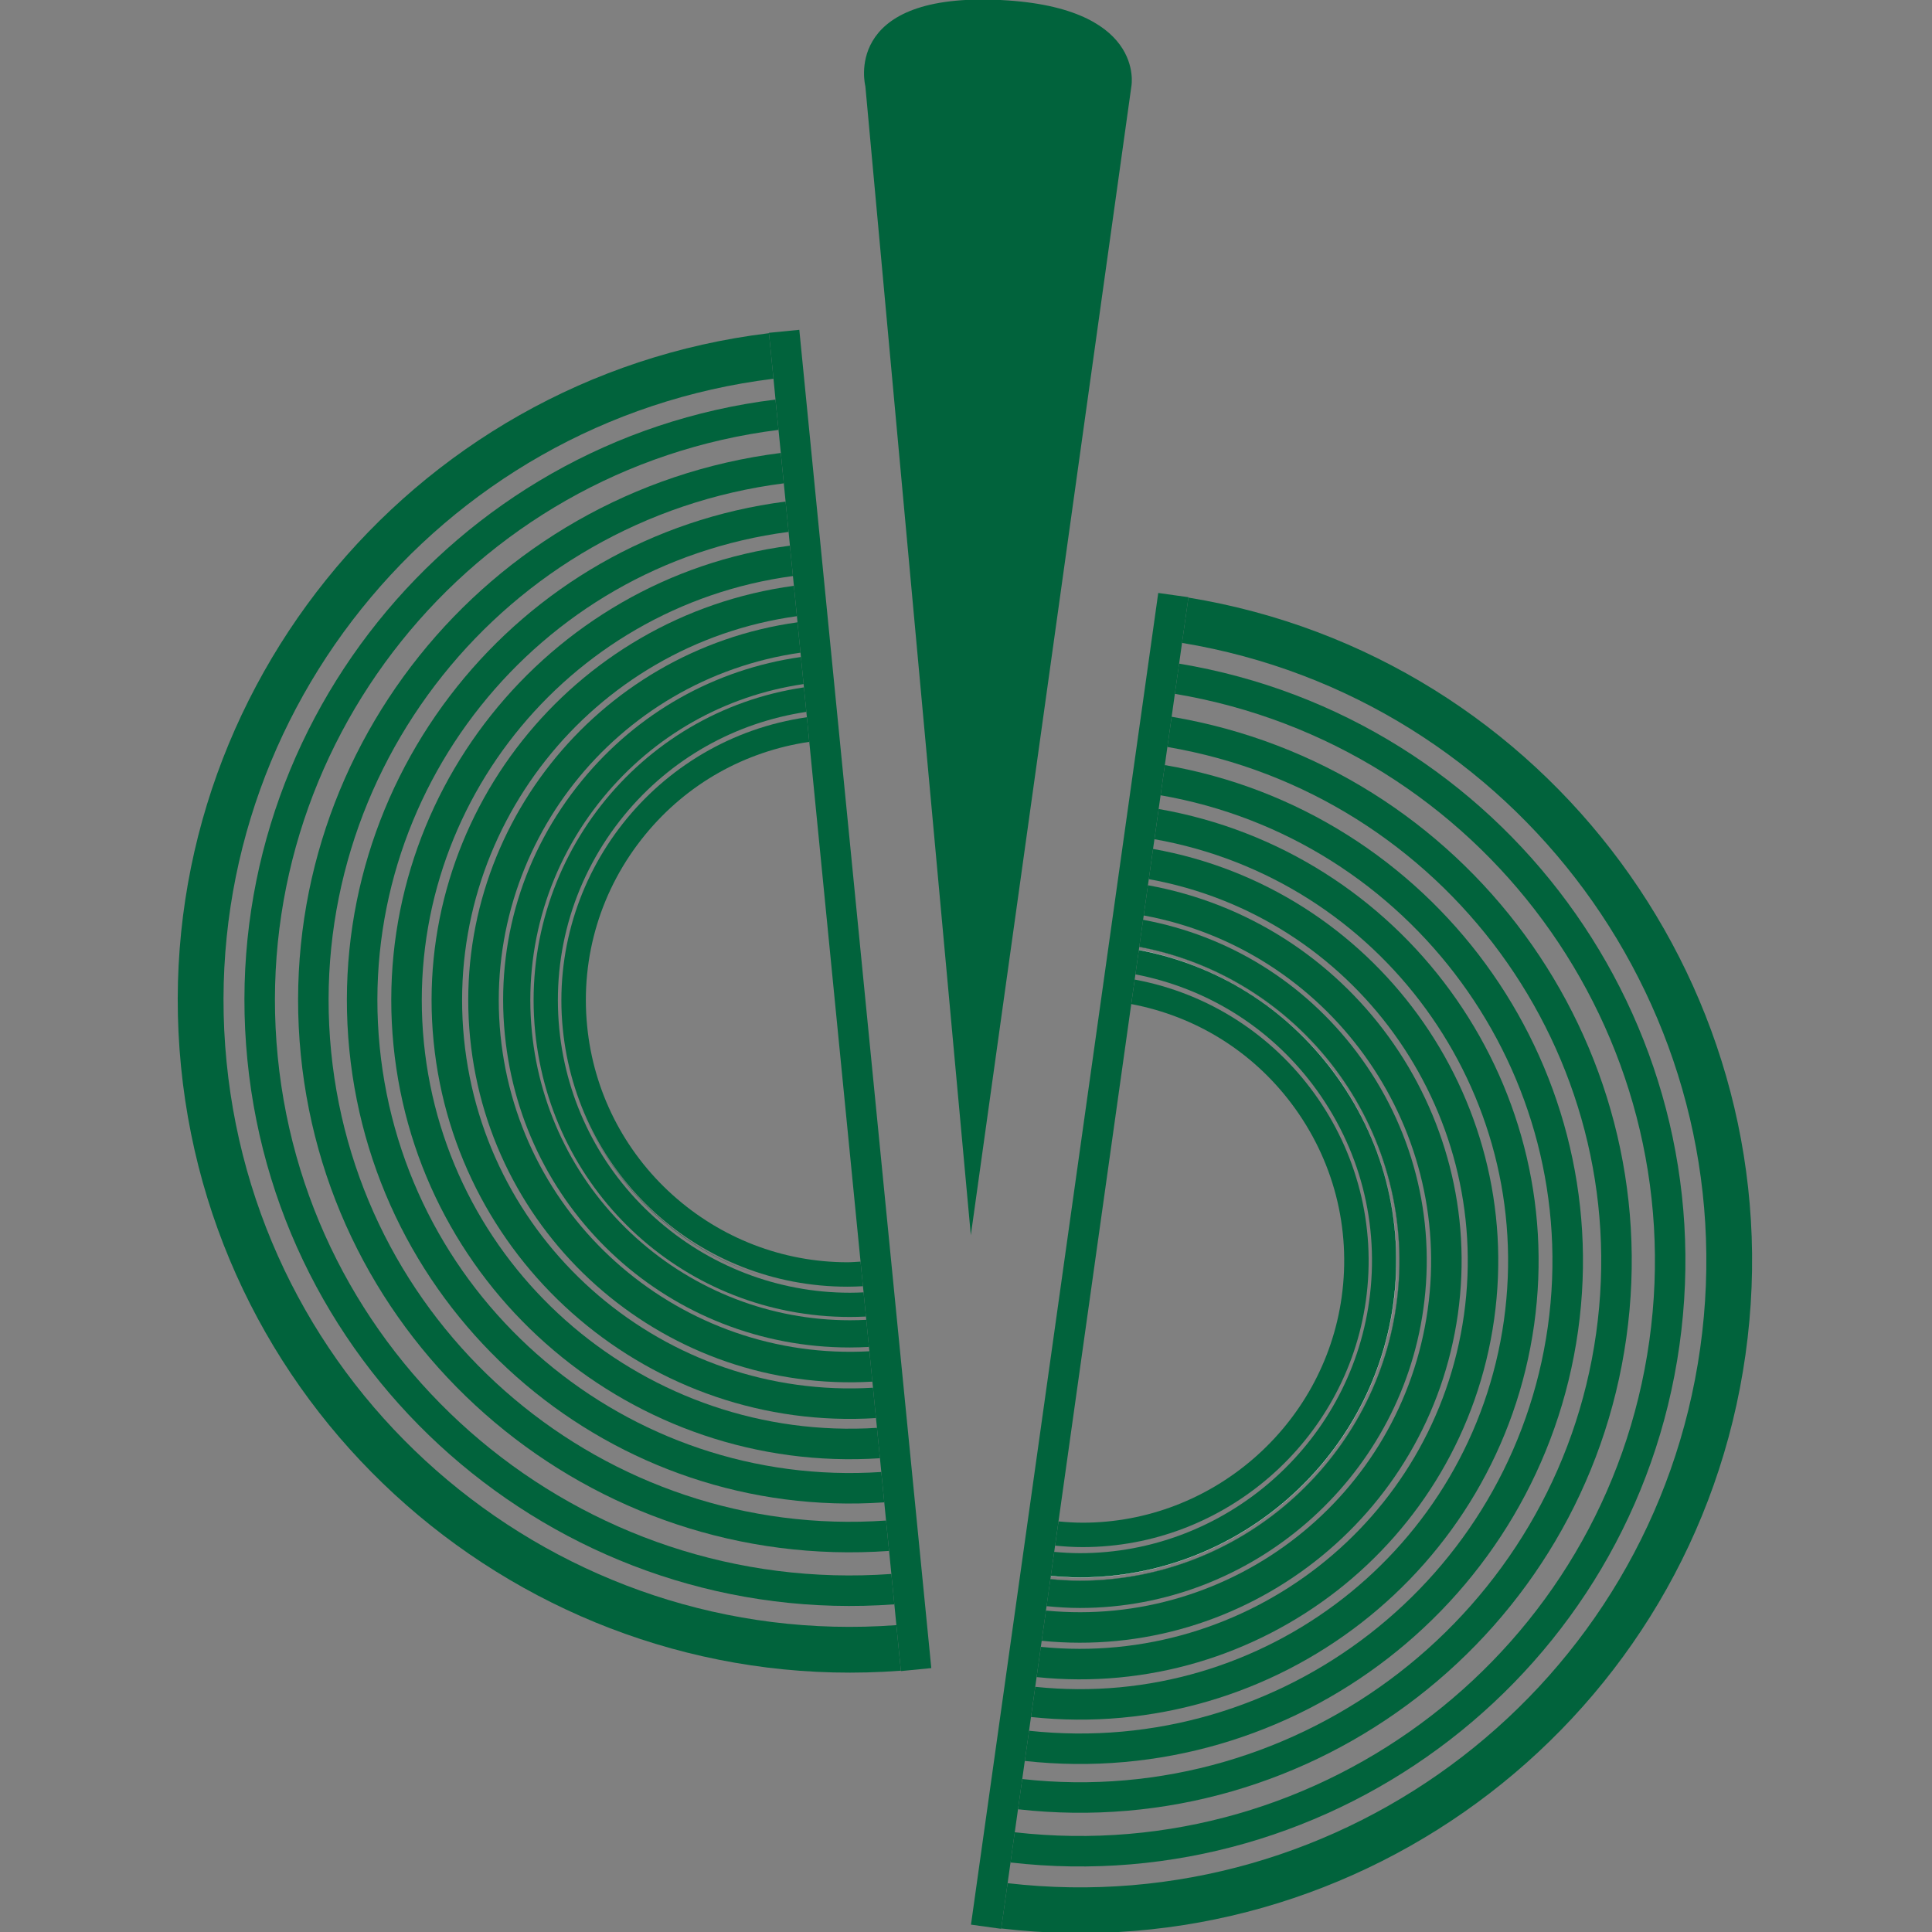 <?xml version="1.0" encoding="utf-8"?>
<!-- Generator: Adobe Illustrator 16.0.0, SVG Export Plug-In . SVG Version: 6.00 Build 0)  -->
<!DOCTYPE svg PUBLIC "-//W3C//DTD SVG 1.1 Basic//EN" "http://www.w3.org/Graphics/SVG/1.1/DTD/svg11-basic.dtd">
<svg version="1.1" baseProfile="basic" id="Ebene_1"
	 xmlns="http://www.w3.org/2000/svg" xmlns:xlink="http://www.w3.org/1999/xlink" x="0px" y="0px" width="93.544px"
	 height="93.543px" viewBox="0 0 93.544 93.543" xml:space="preserve">
<rect x="0" y="0" width="93.544" height="93.543" fill="#808080" stroke="none"/>
<path fill="none" d="M74.943,64.237c1.721-12.252-6.643-23.631-18.749-25.73L56.1,39.17c11.74,2.047,19.851,13.088,18.18,24.975
	c-1.673,11.887-12.513,20.261-24.361,18.99L49.825,83.8C62.038,85.122,73.219,76.49,74.943,64.237z"/>
<path fill="none" d="M52.418,73.726c6.275,0,11.667-4.69,12.54-10.909c0.471-3.349-0.393-6.683-2.432-9.389
	c-1.915-2.543-4.654-4.227-7.753-4.813l-3.523,25.05C51.639,73.7,52.029,73.726,52.418,73.726L52.418,73.726z"/>
<path fill="none" d="M66.289,63.02c0.526-3.736-0.439-7.458-2.714-10.48c-2.128-2.824-5.163-4.698-8.601-5.363l-0.035,0.253
	c7.242,1.341,12.227,8.187,11.192,15.55c-0.957,6.801-6.852,11.93-13.713,11.93c-0.442,0-0.888-0.028-1.334-0.072l-0.042,0.304
	c0.414,0.037,0.832,0.063,1.246,0.063C59.296,75.202,65.314,69.964,66.289,63.02z"/>
<path fill="none" d="M70.883,63.667c1.406-10.014-5.395-19.319-15.26-21.1l-0.042,0.295c9.703,1.758,16.391,10.912,15.007,20.762
	c-1.385,9.851-10.337,16.808-20.151,15.82l-0.042,0.294C60.369,80.748,69.474,73.679,70.883,63.667z"/>
<path fill="none" d="M72.815,63.938c1.558-11.08-5.987-21.373-16.919-23.305l-0.068,0.471C66.501,43,73.865,53.052,72.345,63.87
	C70.823,74.691,60.973,82.324,50.19,81.202l-0.066,0.472C61.164,82.831,71.258,75.018,72.815,63.938z"/>
<path fill="none" d="M52.29,76.527c7.659,0,14.243-5.727,15.311-13.322C68.756,55,63.22,47.372,55.161,45.849l-0.02,0.139
	c7.979,1.513,13.463,9.071,12.32,17.197c-1.058,7.525-7.582,13.201-15.173,13.201c-0.47,0-0.94-0.029-1.411-0.073l-0.02,0.141
	c0.477,0.044,0.954,0.074,1.43,0.074C52.289,76.527,52.289,76.527,52.29,76.527z"/>
<path fill="none" d="M82.321,65.275c2.294-16.321-8.916-31.475-25.089-34.147l-0.142,1.003c15.62,2.594,26.444,17.235,24.227,33.002
	c-2.217,15.77-16.657,26.856-32.39,25.044l-0.141,1.002C65.069,93.07,80.026,81.597,82.321,65.275z"/>
<path fill="none" d="M77.281,64.567c1.904-13.543-7.362-26.12-20.758-28.4l-0.124,0.877c12.911,2.211,21.843,14.34,20.007,27.399
	C74.569,77.502,62.64,86.696,49.619,85.262l-0.124,0.877C62.999,87.644,75.377,78.107,77.281,64.567z"/>
<path fill="none" d="M69.126,63.418c1.271-9.043-4.854-17.449-13.749-19.094l-0.03,0.21c4.137,0.764,7.789,3.02,10.345,6.41
	c2.702,3.588,3.848,8.008,3.224,12.444c-1.161,8.247-8.307,14.465-16.626,14.465c-0.538,0-1.077-0.035-1.615-0.088l-0.031,0.216
	C59.648,78.854,67.854,72.463,69.126,63.418z"/>
<path fill="none" d="M79.856,64.928c2.104-14.961-8.158-28.854-22.972-31.334l-0.155,1.11c14.201,2.395,24.033,15.719,22.015,30.068
	c-2.018,14.351-15.144,24.445-29.454,22.83l-0.157,1.112C64.058,90.416,77.752,79.891,79.856,64.928z"/>
<path fill="#01633C" d="M66.132,62.979c1.034-7.363-3.95-14.208-11.192-15.55l-0.166,1.186c3.099,0.586,5.838,2.271,7.753,4.813
	c2.039,2.706,2.902,6.04,2.432,9.389c-0.873,6.219-6.265,10.909-12.54,10.909h-0.001c-0.388,0-0.778-0.025-1.167-0.062l-0.165,1.172
	c0.446,0.044,0.892,0.072,1.334,0.072C59.28,74.908,65.175,69.779,66.132,62.979z"/>
<path fill="#01633C" d="M52.29,76.376c7.586,0,14.104-5.672,15.163-13.192c0.567-4.046-0.476-8.078-2.941-11.351
	c-2.317-3.074-5.624-5.127-9.371-5.836l-0.166,1.179c3.438,0.666,6.473,2.54,8.601,5.363c2.274,3.022,3.24,6.744,2.714,10.48
	c-0.975,6.944-6.993,12.183-14,12.183c-0.414,0-0.832-0.025-1.246-0.063l-0.165,1.164c0.471,0.043,0.941,0.072,1.41,0.072H52.29z"/>
<path fill="#01633C" d="M68.915,63.389c0.624-4.436-0.521-8.855-3.224-12.444c-2.556-3.39-6.208-5.646-10.345-6.41l-0.184,1.304
	c8.063,1.525,13.602,9.159,12.447,17.368c-1.068,7.601-7.655,13.331-15.321,13.331c-0.477,0-0.955-0.031-1.432-0.075l-0.184,1.304
	c0.538,0.053,1.077,0.088,1.615,0.088C60.608,77.854,67.754,71.636,68.915,63.389z"/>
<path fill="#01633C" d="M67.61,63.206c1.154-8.209-4.384-15.843-12.447-17.368l-0.002,0.01C63.22,47.372,68.756,55,67.601,63.205
	c-1.067,7.596-7.651,13.322-15.311,13.322c-0.001,0-0.001,0-0.002,0c-0.476,0-0.953-0.03-1.43-0.074l-0.001,0.009
	c0.477,0.044,0.955,0.075,1.432,0.075C59.955,76.537,66.542,70.807,67.61,63.206z"/>
<path fill="#FFFFFF" d="M67.462,63.185c1.143-8.126-4.341-15.684-12.32-17.197l-0.001,0.009c3.747,0.708,7.054,2.762,9.371,5.836
	c2.466,3.273,3.509,7.305,2.941,11.351c-1.059,7.521-7.577,13.192-15.163,13.192h-0.002c-0.469,0-0.939-0.029-1.41-0.072v0.009
	c0.471,0.044,0.941,0.073,1.411,0.073C59.88,76.386,66.404,70.71,67.462,63.185z"/>
<path fill="#01633C" d="M70.588,63.624c1.384-9.85-5.304-19.004-15.007-20.762l-0.204,1.462c8.895,1.645,15.02,10.051,13.749,19.094
	c-1.272,9.045-9.478,15.437-18.483,14.563l-0.206,1.463C60.251,80.432,69.203,73.475,70.588,63.624z"/>
<path fill="#01633C" d="M72.345,63.87C73.865,53.052,66.501,43,55.828,41.104l-0.205,1.463c9.865,1.78,16.666,11.085,15.26,21.1
	c-1.409,10.012-10.514,17.081-20.488,16.071l-0.204,1.464C60.973,82.324,70.823,74.691,72.345,63.87z"/>
<path fill="#01633C" d="M74.279,64.145C75.95,52.258,67.84,41.217,56.1,39.17l-0.203,1.463
	c10.932,1.933,18.477,12.226,16.919,23.305c-1.558,11.079-11.651,18.893-22.691,17.735l-0.206,1.461
	C61.767,84.405,72.606,76.031,74.279,64.145z"/>
<path fill="#01633C" d="M76.406,64.443c1.836-13.059-7.096-25.188-20.007-27.399l-0.205,1.462
	c12.106,2.099,20.47,13.479,18.749,25.73C73.219,76.49,62.038,85.122,49.825,83.8l-0.206,1.462
	C62.64,86.696,74.569,77.502,76.406,64.443z"/>
<path fill="#01633C" d="M78.744,64.772c2.019-14.349-7.813-27.673-22.015-30.068l-0.206,1.463
	c13.396,2.281,22.662,14.857,20.758,28.4c-1.904,13.54-14.282,23.076-27.786,21.571l-0.205,1.464
	C63.601,89.218,76.727,79.123,78.744,64.772z"/>
<path fill="#01633C" d="M81.317,65.134c2.218-15.768-8.606-30.408-24.227-33.002l-0.206,1.462
	c14.813,2.48,25.075,16.373,22.972,31.334c-2.104,14.963-15.799,25.488-30.724,23.787l-0.205,1.463
	C64.66,91.99,79.101,80.903,81.317,65.134z"/>
<polygon fill="#01633C" points="63.349,17.446 63.349,17.446 63.358,17.448 "/>
<path fill="#01633C" d="M82.321,65.275C80.026,81.597,65.069,93.07,48.787,91.18l-0.309,2.193
	c17.493,2.062,33.571-10.26,36.036-27.789c2.465-17.531-9.592-33.806-26.974-36.65l-0.309,2.194
	C73.405,33.8,84.615,48.954,82.321,65.275z"/>
<polygon fill="#01633C" points="48.479,93.373 48.787,91.18 48.928,90.178 49.133,88.715 49.29,87.603 49.495,86.139 49.619,85.262 
	49.825,83.8 49.918,83.135 50.124,81.674 50.19,81.202 50.395,79.738 50.437,79.444 50.643,77.981 50.674,77.766 50.857,76.462 
	50.858,76.453 50.878,76.313 50.878,76.304 51.043,75.14 51.085,74.836 51.25,73.664 54.773,48.614 54.939,47.429 54.975,47.176 
	55.141,45.997 55.142,45.988 55.161,45.849 55.163,45.838 55.347,44.535 55.377,44.324 55.581,42.862 55.623,42.567 55.828,41.104 
	55.896,40.633 56.1,39.17 56.194,38.507 56.399,37.044 56.523,36.167 56.729,34.704 56.885,33.594 57.091,32.131 57.232,31.128 
	57.541,28.934 57.543,28.915 56.816,28.814 56.812,28.813 56.08,28.71 47.013,93.188 48.476,93.39 "/>
<path fill="none" d="M22.466,50.285c0.993,10.063,9.797,17.5,19.803,16.906l-0.029-0.296c-9.845,0.579-18.501-6.74-19.478-16.641
	c-0.978-9.9,6.085-18.77,15.853-20.124l-0.028-0.296C28.654,31.205,21.475,40.221,22.466,50.285z"/>
<path fill="none" d="M20.522,50.476c1.099,11.134,10.858,19.359,21.938,18.659l-0.048-0.474
	c-10.817,0.676-20.347-7.358-21.418-18.231c-1.073-10.874,6.702-20.614,17.444-22.066l-0.047-0.474
	C27.391,29.369,19.425,39.341,20.522,50.476z"/>
<path fill="none" d="M24.231,50.11c0.896,9.089,8.83,15.813,17.863,15.315l-0.021-0.21c-0.308,0.017-0.618,0.027-0.924,0.027
	c-8.674,0-15.856-6.515-16.706-15.153c-0.44-4.46,0.886-8.828,3.736-12.302c2.691-3.281,6.433-5.385,10.6-5.977l-0.021-0.211
	C29.802,32.875,23.334,41.021,24.231,50.11z"/>
<path fill="none" d="M30.226,39.469c-2.396,2.925-3.515,6.604-3.145,10.361c0.346,3.512,1.983,6.749,4.61,9.115
	c2.61,2.351,5.97,3.646,9.459,3.646c0.221,0,0.441-0.007,0.663-0.018l-0.03-0.299c-0.25,0.015-0.503,0.023-0.753,0.023h-0.001
	c-7.152-0.001-13.076-5.374-13.781-12.498c-0.727-7.398,4.532-14.029,11.82-15.074l-0.026-0.261
	C35.58,34.988,32.47,36.736,30.226,39.469z M31.789,58.839c1.612,1.452,3.514,2.498,5.553,3.077
	c-4.198-1.178-7.604-4.253-9.199-8.313C28.929,55.588,30.168,57.381,31.789,58.839z"/>
<path fill="none" d="M31.247,40.405c-2.149,2.62-3.151,5.916-2.817,9.279c0.309,3.146,1.774,6.045,4.129,8.164
	c2.339,2.105,5.347,3.266,8.473,3.267c0.212,0,0.422-0.021,0.635-0.031l-2.482-25.166C36.066,36.377,33.266,37.945,31.247,40.405z"
	/>
<path fill="none" d="M18.385,50.687c1.213,12.312,12.028,21.399,24.286,20.584l-0.065-0.666
	c-11.892,0.777-22.375-8.04-23.553-19.984c-1.179-11.946,7.382-22.642,19.194-24.2l-0.065-0.667
	C26,27.349,17.17,38.373,18.385,50.687z"/>
<path fill="none" d="M29.197,38.623c-2.627,3.201-3.85,7.228-3.444,11.337c0.38,3.844,2.171,7.386,5.046,9.974
	c2.854,2.573,6.532,3.99,10.35,3.99c0.264,0,0.53-0.008,0.796-0.021l-0.017-0.158c-0.259,0.013-0.518,0.02-0.776,0.02H41.15
	c-7.909-0.001-14.461-5.941-15.239-13.821c-0.805-8.163,4.983-15.482,13.014-16.663l-0.016-0.16
	C35.093,33.679,31.666,35.613,29.197,38.623z"/>
<path fill="none" d="M13.448,51.174c1.482,15.036,14.729,26.116,29.71,25.035l-0.11-1.116c-14.365,1.021-27.062-9.611-28.484-24.029
	c-1.421-14.421,8.954-27.328,23.242-29.133l-0.111-1.117C22.793,22.68,11.963,36.137,13.448,51.174z"/>
<path fill="none" d="M10.97,51.418c1.617,16.402,16.086,28.484,32.432,27.268l-0.099-1.007
	c-15.792,1.159-29.764-10.515-31.325-26.361c-1.563-15.847,9.858-30.028,25.571-31.973l-0.098-1.007
	C21.181,20.338,9.352,35.016,10.97,51.418z"/>
<path fill="none" d="M16.033,50.919c1.344,13.609,13.315,23.646,26.868,22.703l-0.086-0.881
	c-13.068,0.895-24.606-8.786-25.901-21.909c-1.294-13.125,8.131-24.874,21.123-26.548l-0.087-0.882
	C24.473,25.125,14.691,37.308,16.033,50.919z"/>
<path fill="#01633C" d="M27.248,49.801c0.705,7.124,6.629,12.497,13.781,12.498h0.001c0.25,0,0.503-0.009,0.753-0.023l-0.117-1.191
	c-0.213,0.011-0.423,0.031-0.635,0.031c-3.126-0.001-6.134-1.161-8.473-3.267c-2.354-2.119-3.82-5.018-4.129-8.164
	c-0.334-3.363,0.668-6.66,2.817-9.279c2.019-2.46,4.819-4.028,7.937-4.487l-0.115-1.191C31.78,35.771,26.521,42.403,27.248,49.801z"
	/>
<path fill="#01633C" d="M25.911,49.944c0.778,7.879,7.33,13.82,15.239,13.821h0.001c0.259,0,0.518-0.007,0.776-0.02l-0.114-1.171
	c-0.222,0.011-0.442,0.018-0.663,0.018c-3.489,0-6.849-1.296-9.459-3.646c-2.627-2.366-4.265-5.604-4.61-9.115
	c-0.37-3.757,0.748-7.436,3.145-10.361c2.244-2.733,5.354-4.48,8.816-5.003l-0.117-1.185C30.895,34.461,25.106,41.781,25.911,49.944
	z"/>
<path fill="#01633C" d="M37.342,61.916c-2.039-0.579-3.94-1.625-5.553-3.077c-1.621-1.458-2.86-3.251-3.646-5.236
	C29.737,57.663,33.144,60.738,37.342,61.916z"/>
<path fill="#01633C" d="M28.18,37.788c-2.851,3.474-4.177,7.842-3.736,12.302c0.85,8.638,8.032,15.153,16.706,15.153
	c0.306,0,0.616-0.011,0.924-0.027l-0.129-1.313c-0.266,0.014-0.532,0.021-0.796,0.021c-3.817,0-7.495-1.417-10.35-3.99
	c-2.875-2.588-4.666-6.13-5.046-9.974c-0.405-4.11,0.817-8.136,3.444-11.337c2.469-3.01,5.896-4.944,9.712-5.502l-0.13-1.31
	C34.612,32.403,30.871,34.507,28.18,37.788z"/>
<path fill="#01633C" d="M22.762,50.255c0.977,9.9,9.633,17.22,19.478,16.641l-0.145-1.47c-9.033,0.498-16.968-6.227-17.863-15.315
	c-0.897-9.089,5.57-17.236,14.527-18.51l-0.145-1.47C28.847,31.485,21.784,40.355,22.762,50.255z"/>
<path fill="#01633C" d="M20.995,50.43c1.071,10.873,10.601,18.907,21.418,18.231l-0.145-1.47
	c-10.006,0.594-18.81-6.843-19.803-16.906c-0.991-10.064,6.188-19.08,16.12-20.451l-0.146-1.47
	C27.697,29.816,19.922,39.556,20.995,50.43z"/>
<path fill="#01633C" d="M19.053,50.621c1.178,11.944,11.661,20.762,23.553,19.984l-0.145-1.471
	c-11.08,0.7-20.84-7.524-21.938-18.659c-1.098-11.135,6.868-21.107,17.87-22.585l-0.146-1.47
	C26.435,27.979,17.874,38.675,19.053,50.621z"/>
<path fill="#01633C" d="M16.914,50.832c1.295,13.123,12.833,22.804,25.901,21.909l-0.145-1.47
	c-12.258,0.814-23.073-8.272-24.286-20.584C17.17,38.373,26,27.349,38.182,25.753l-0.145-1.469
	C25.045,25.958,15.62,37.708,16.914,50.832z"/>
<path fill="#01633C" d="M14.563,51.064c1.423,14.417,14.119,25.05,28.484,24.029l-0.146-1.471
	c-13.553,0.943-25.524-9.094-26.868-22.703c-1.342-13.611,8.439-25.793,21.917-27.517l-0.145-1.471
	C23.518,23.736,13.143,36.643,14.563,51.064z"/>
<path fill="#01633C" d="M11.978,51.318c1.562,15.847,15.533,27.521,31.325,26.361l-0.145-1.471
	c-14.98,1.081-28.228-9.999-29.71-25.035c-1.485-15.037,9.345-28.494,24.246-30.359l-0.146-1.469
	C21.836,21.291,10.414,35.472,11.978,51.318z"/>
<path fill="#01633C" d="M10.97,51.418c-1.618-16.403,10.211-31.08,26.481-33.08l-0.219-2.206
	C19.747,18.255,7.026,34.018,8.764,51.636c1.737,17.617,17.293,30.589,34.855,29.256l-0.218-2.206
	C27.056,79.902,12.587,67.82,10.97,51.418z"/>
<polygon fill="#01633C" points="38.701,15.969 37.231,16.114 37.232,16.133 37.451,18.338 37.549,19.345 37.694,20.814 
	37.806,21.931 37.95,23.402 38.037,24.284 38.182,25.753 38.247,26.421 38.393,27.891 38.439,28.364 38.586,29.834 38.614,30.131 
	38.759,31.601 38.779,31.812 38.909,33.121 38.925,33.281 39.042,34.466 39.068,34.727 39.184,35.918 41.666,61.084 41.783,62.275 
	41.813,62.574 41.928,63.745 41.944,63.903 42.073,65.216 42.095,65.426 42.239,66.896 42.269,67.191 42.413,68.661 42.461,69.135 
	42.605,70.605 42.671,71.271 42.815,72.741 42.901,73.622 43.048,75.093 43.158,76.209 43.303,77.68 43.401,78.687 43.619,80.893 
	43.621,80.911 45.092,80.766 "/>
<path fill="#01633C" d="M47.006,59.807L41.899,4.173c0,0-1.149-4.431,6.234-4.185c7.386,0.246,6.647,4.185,6.647,4.185
	L47.006,59.807z"/>
</svg>
